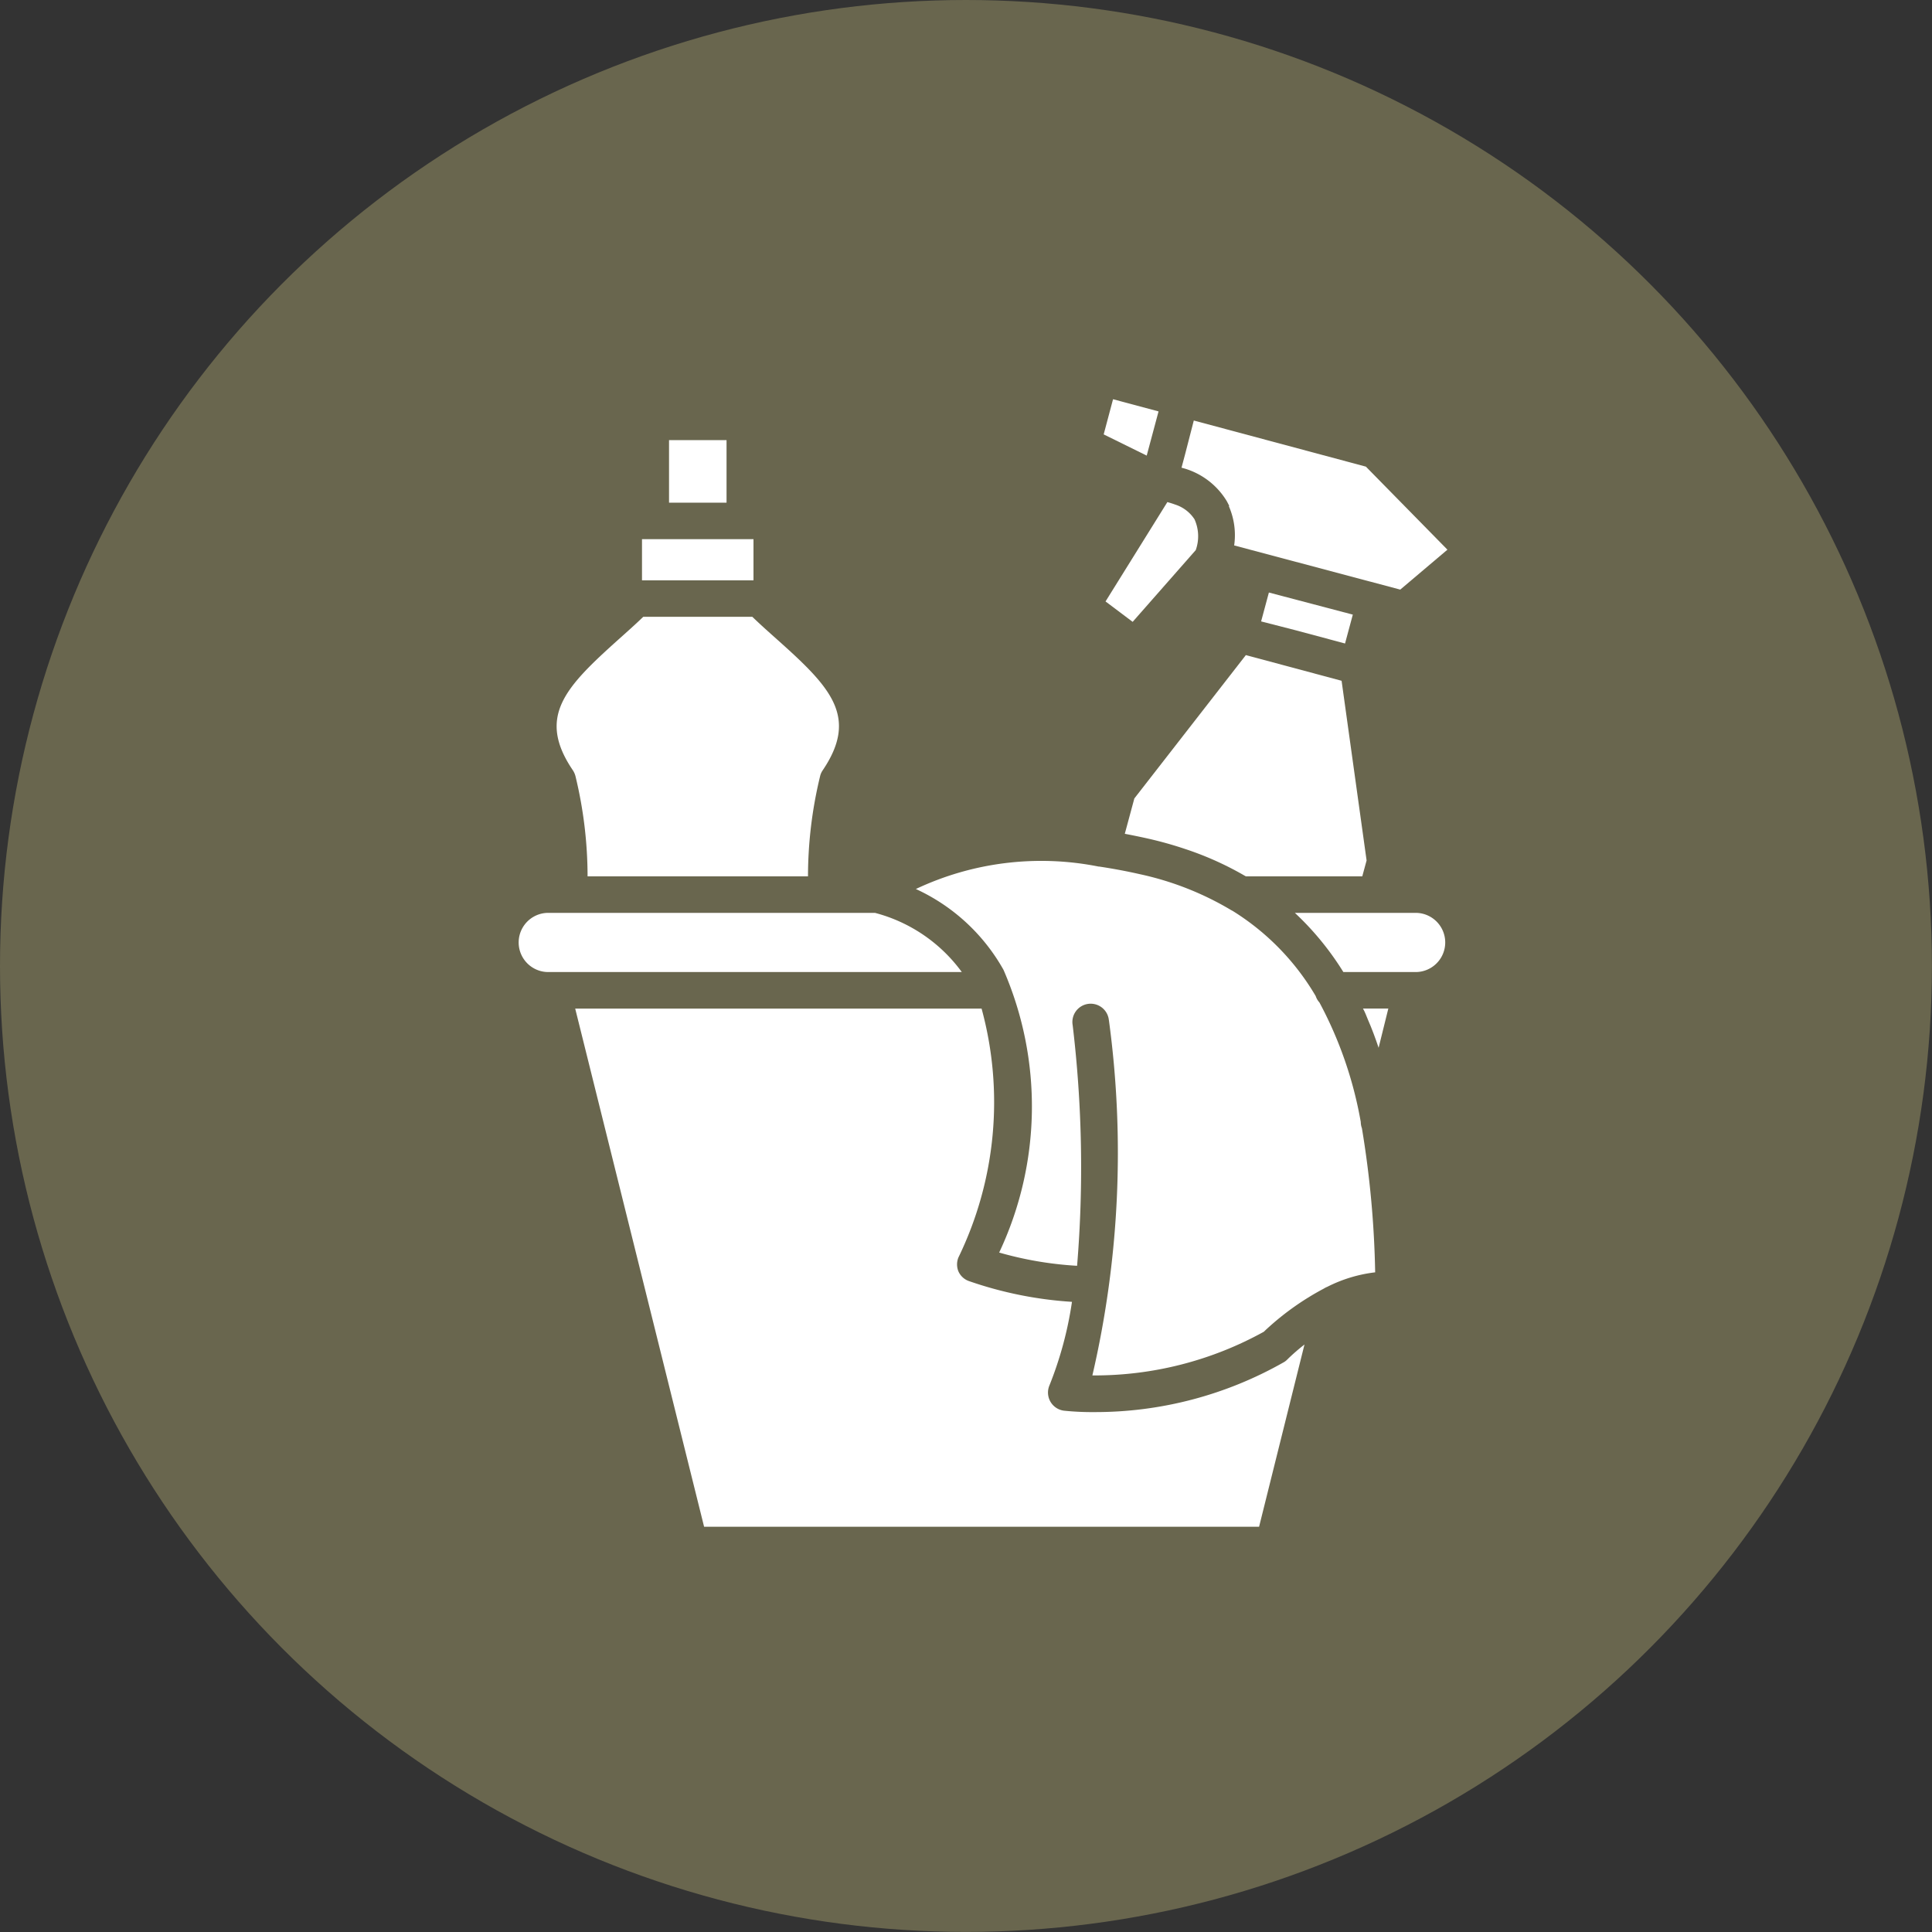<svg viewBox="0 0 21.869 21.869" height="21.869" width="21.869" xmlns="http://www.w3.org/2000/svg">
  <rect x="0" y="0" width="21.869" height="21.869" fill="#333333" stroke="none"/>
  <g transform="translate(-1901.148 -505.083)" data-name="Group 589" id="Group_589">
    <circle fill="#69664e" transform="translate(1901.148 505.083)" r="10.934" cy="10.934" cx="10.934" data-name="Ellipse 102" id="Ellipse_102"></circle>
    <g data-name="496128152" id="_496128152">
      <path fill-rule="evenodd" fill="#fff" d="M1912.259,516.5h-4.6l1.459,5.865h6.282l.514-2.063a2.2,2.2,0,0,0-.193.168.171.171,0,0,1-.042.033,4.319,4.319,0,0,1-2.145.564,3.1,3.1,0,0,1-.343-.016.207.207,0,0,1-.164-.286,4.154,4.154,0,0,0,.255-.946,4.383,4.383,0,0,1-1.169-.236.205.205,0,0,1-.116-.108.209.209,0,0,1,0-.159,4.023,4.023,0,0,0,.262-2.816Z" data-name="496128704" id="_496128704"></path>
      <path fill-rule="evenodd" fill="#fff" d="M1910.541,515.416h-3.187a.335.335,0,0,0,0,.67h4.681a1.772,1.772,0,0,0-.983-.67Z" data-name="496128632" id="_496128632"></path>
      <path fill-rule="evenodd" fill="#fff" d="M1908.147,512.323c-.6.539-.926.873-.514,1.48a.22.22,0,0,1,.03.07,4.827,4.827,0,0,1,.136,1.13h2.495a4.826,4.826,0,0,1,.136-1.13.2.2,0,0,1,.03-.07c.411-.607.09-.941-.514-1.48-.094-.084-.19-.169-.282-.258h-1.235c-.092.089-.188.174-.282.258Z" data-name="496128968" id="_496128968"></path>
      <path fill-rule="evenodd" fill="#fff" d="M1908.721,510.065v.708h.651v-.708Z" data-name="496128896" id="_496128896"></path>
      <path fill-rule="evenodd" fill="#fff" d="M1908.415,511.186v.466h1.262v-.466h-1.262Z" data-name="496128536" id="_496128536"></path>
      <path fill-rule="evenodd" fill="#fff" d="M1915.058,510.813a.819.819,0,0,1,.06.444l1.88.5.534-.452-.923-.94-1.948-.522-.1.388-.039.146a.837.837,0,0,1,.512.378c.01.018.019.036.028.054Z" data-name="496128464" id="_496128464"></path>
      <path fill-rule="evenodd" fill="#fff" d="M1913.641,510l.487.24.134-.5-.515-.138Z" data-name="496127912" id="_496127912"></path>
      <path fill-rule="evenodd" fill="#fff" d="M1914.362,510.766l-.7,1.125.307.231.714-.812a.466.466,0,0,0-.014-.349.41.41,0,0,0-.22-.167c-.027-.01-.056-.019-.088-.028Z" data-name="496127768" id="_496127768"></path>
      <path fill-rule="evenodd" fill="#fff" d="M1915.249,512.5l-1.261,1.621-.108.4c.089.017.177.035.266.055a4.255,4.255,0,0,1,.411.115,3.583,3.583,0,0,1,.693.312h1.318l.049-.18-.283-2.034-1.085-.291Z" data-name="496128008" id="_496128008"></path>
      <path fill-rule="evenodd" fill="#fff" d="M1915.511,511.79l-.088.327.39.1h0l.56.15.088-.327-.023-.006Z" data-name="496127528" id="_496127528"></path>
      <path fill-rule="evenodd" fill="#fff" d="M1913.7,516.63a11.149,11.149,0,0,1-.187,4.022h.012a3.957,3.957,0,0,0,1.928-.494,3.088,3.088,0,0,1,.68-.489.238.238,0,0,1,.039-.02,1.614,1.614,0,0,1,.542-.164,11.122,11.122,0,0,0-.15-1.631.21.21,0,0,1-.013-.071,4.5,4.5,0,0,0-.468-1.353.2.2,0,0,1-.042-.072,2.809,2.809,0,0,0-.94-.964l-.017-.009a3.425,3.425,0,0,0-1.03-.406c-.154-.035-.31-.064-.463-.087h-.007a3.323,3.323,0,0,0-2.069.254,2.178,2.178,0,0,1,.992.915,3.877,3.877,0,0,1-.049,3.2,4.031,4.031,0,0,0,.882.15,13.586,13.586,0,0,0-.05-2.723.207.207,0,1,1,.41-.054Z" data-name="496127576" id="_496127576"></path>
      <path fill-rule="evenodd" fill="#fff" d="M1916.633,516.627c.044.1.084.209.12.316l.11-.444h-.287C1916.6,516.541,1916.615,516.584,1916.633,516.627Z" data-name="496128080" id="_496128080"></path>
      <path fill-rule="evenodd" fill="#fff" d="M1917.172,515.416h-1.367a3.277,3.277,0,0,1,.549.67h.818a.335.335,0,0,0,0-.67Z" data-name="496127792" id="_496127792"></path>
    </g>
  </g>
</svg>
